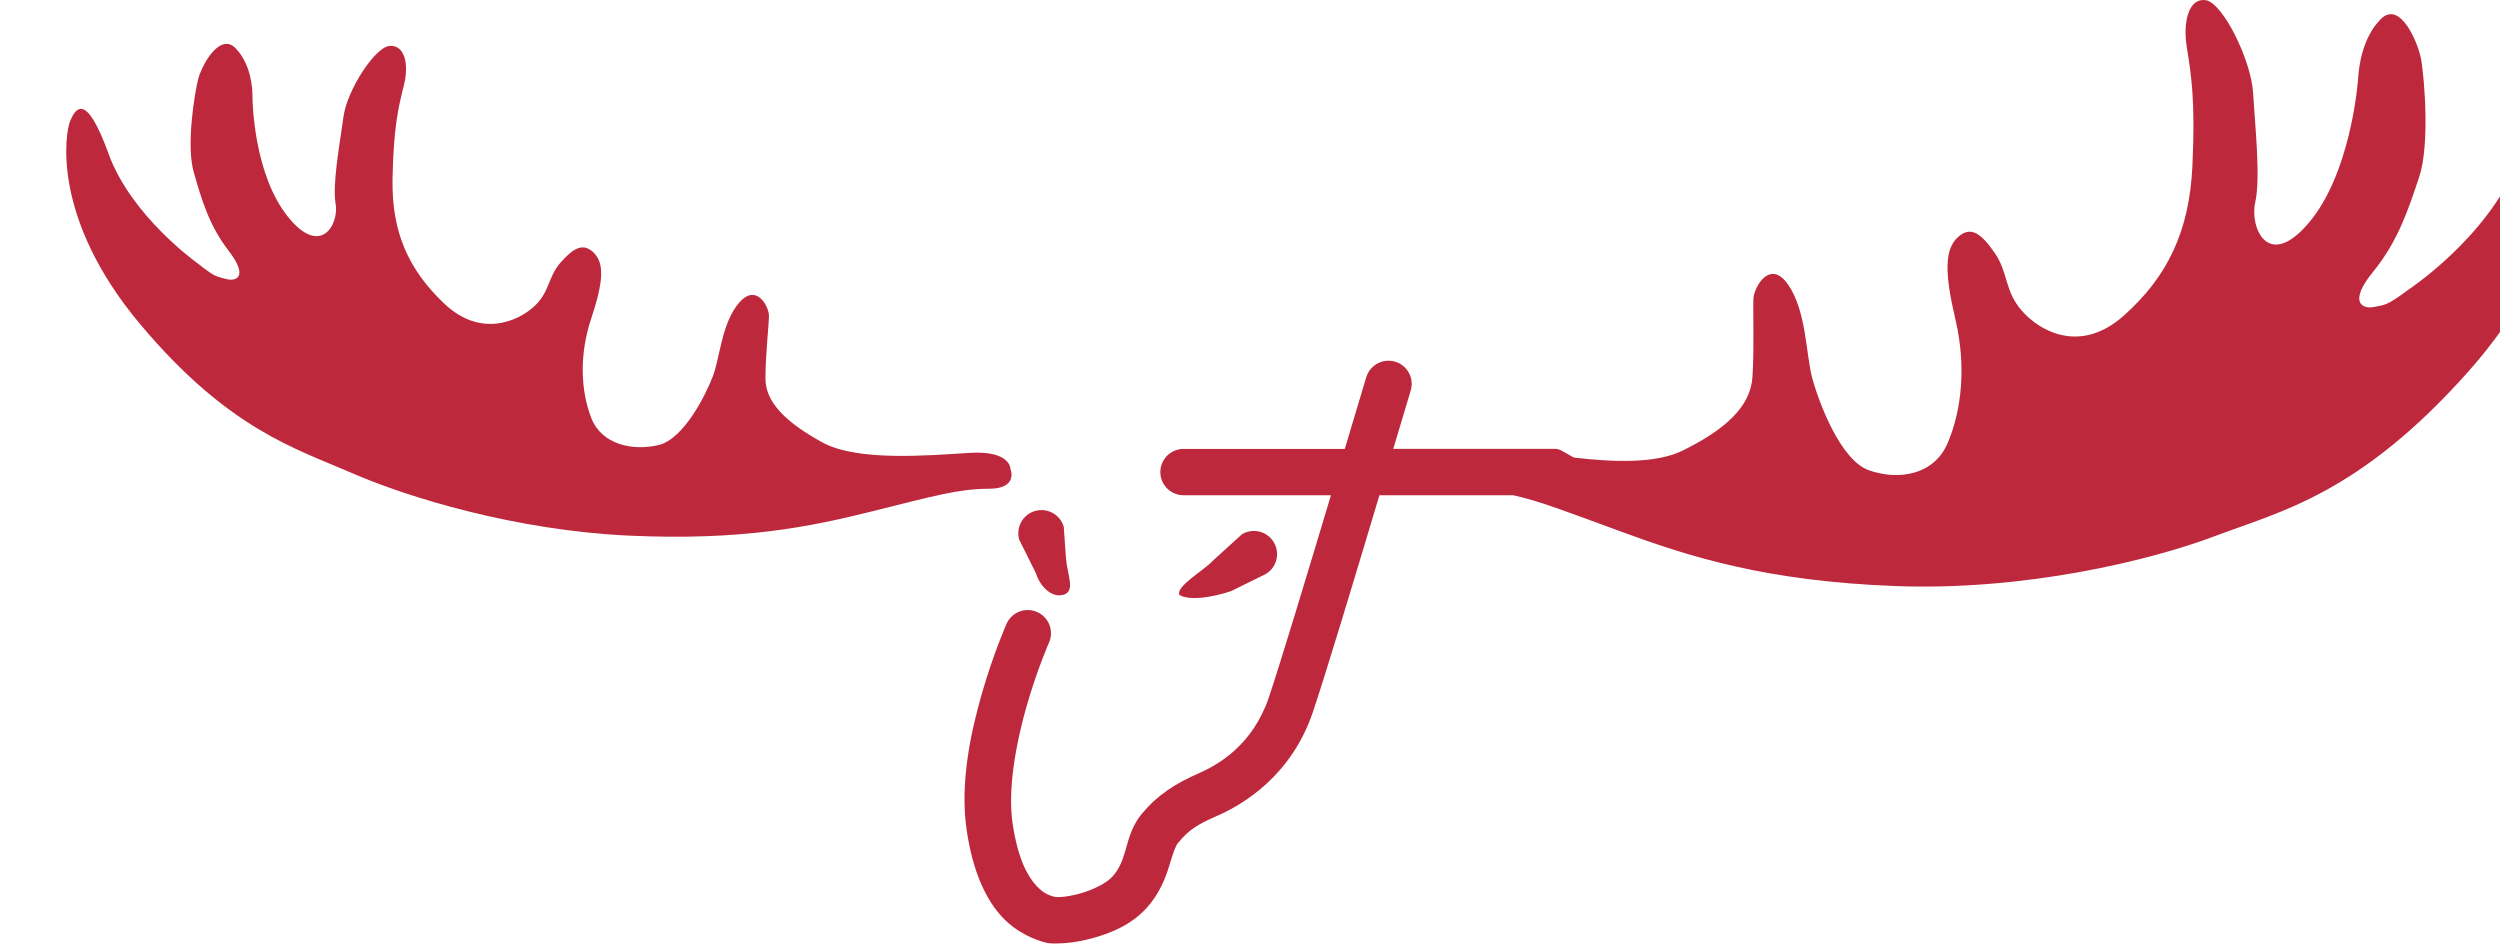 <?xml version="1.0" encoding="UTF-8" standalone="no"?>
<svg
   width="151"
   height="57"
   viewBox="0 0 151 57"
   fill="none"
   version="1.1"
   id="svg2"
   sodipodi:docname="moose.svg"
   inkscape:version="1.3 (0e150ed, 2023-07-21)"
   xmlns:inkscape="http://www.inkscape.org/namespaces/inkscape"
   xmlns:sodipodi="http://sodipodi.sourceforge.net/DTD/sodipodi-0.dtd"
   xmlns="http://www.w3.org/2000/svg"
   xmlns:svg="http://www.w3.org/2000/svg">
  <sodipodi:namedview
     id="namedview2"
     pagecolor="#505050"
     bordercolor="#eeeeee"
     borderopacity="1"
     inkscape:showpageshadow="0"
     inkscape:pageopacity="0"
     inkscape:pagecheckerboard="0"
     inkscape:deskcolor="#505050"
     inkscape:zoom="3.602649"
     inkscape:cx="75.361213"
     inkscape:cy="28.590074"
     inkscape:window-width="1312"
     inkscape:window-height="449"
     inkscape:window-x="0"
     inkscape:window-y="0"
     inkscape:window-maximized="0"
     inkscape:current-layer="svg2" />
  <g
     filter="url(#filter0_i_100_4377)"
     id="g1">
    <path
       d="m 129.235,0.012 c -1.018,-0.156 -1.41,1.264 -1.148,2.872 0.261,1.608 0.522,3.216 0.333,7.162 -0.189,3.946 -1.51,6.67 -4.138,9.014 -2.628,2.344 -5.08,0.94 -6.152,-0.278 -1.072,-1.217 -0.822,-2.318 -1.654,-3.514 -0.831,-1.196 -1.468,-1.649 -2.24,-0.924 -0.771,0.725 -0.798,2.11 -0.13,4.942 0.668,2.833 0.377,5.515 -0.473,7.487 -0.851,1.973 -3.045,2.242 -4.76,1.628 -1.715,-0.613 -3.008,-4.096 -3.402,-5.517 -0.395,-1.421 -0.348,-4.059 -1.456,-5.676 -1.107,-1.617 -2.066,0.148 -2.107,0.804 -0.041,0.657 0.057,2.912 -0.059,4.751 -0.116,1.839 -1.714,3.217 -4.212,4.45 -1.615,0.797 -4.181,0.706 -6.574,0.423 -0.455,-0.23 -0.819,-0.523 -1.086,-0.523 h -2.49 c -0.002,-3e-4 -0.004,-8e-4 -0.007,-0.001 -0.803,0 -1.122,0.001 -1.786,0.001 h -5.541 c 0.34,-1.142 1.055,-3.529 1.055,-3.529 0.221,-0.741 -0.201,-1.52 -0.944,-1.74 -0.177,-0.052 -0.363,-0.07 -0.546,-0.05 -0.565,0.059 -1.039,0.453 -1.199,0.997 0,0 -0.809,2.704 -1.293,4.323 h -9.74 c -0.775,-10e-5 -1.403,0.627 -1.402,1.4 0,0.772 0.628,1.399 1.402,1.399 h 8.903 c -1.467,4.888 -3.124,10.367 -3.752,12.215 -0.977,2.878 -3.056,4.061 -4.216,4.57 -1.435,0.63 -2.498,1.31 -3.437,2.435 -0.678,0.811 -0.831,1.653 -1.022,2.281 -0.191,0.628 -0.363,1.087 -0.797,1.559 -0.33,0.359 -1.165,0.79 -1.973,1.007 -0.404,0.108 -0.799,0.174 -1.09,0.199 -0.292,0.024 -0.549,-0.053 -0.313,0.025 -0.435,-0.145 -0.715,-0.191 -1.202,-0.717 -0.487,-0.525 -1.114,-1.578 -1.433,-3.801 -0.293,-2.049 0.22,-4.837 0.857,-7.049 0.637,-2.212 1.35,-3.827 1.35,-3.827 0.312,-0.707 -0.009,-1.533 -0.718,-1.845 -0.708,-0.312 -1.535,0.007 -1.848,0.713 0,0 -0.79,1.786 -1.481,4.185 -0.691,2.398 -1.334,5.429 -0.934,8.22 0.375,2.617 1.194,4.273 2.151,5.304 0.956,1.031 2.115,1.387 2.373,1.473 0.583,0.194 0.948,0.143 1.433,0.103 0.484,-0.041 1.021,-0.129 1.584,-0.28 1.126,-0.302 2.371,-0.795 3.311,-1.818 0.837,-0.911 1.19,-1.912 1.411,-2.64 0.221,-0.728 0.364,-1.139 0.498,-1.299 0.684,-0.82 1.139,-1.109 2.411,-1.667 1.547,-0.679 4.443,-2.413 5.74,-6.233 0.743,-2.188 2.537,-8.14 4.025,-13.113 h 8.091 c 1.534,0.332 3.253,1 6.472,2.183 4.229,1.554 8.825,3.009 16.619,3.301 7.795,0.293 15.364,-1.535 19.304,-3.025 3.941,-1.49 8.693,-2.515 15.293,-9.94 6.599,-7.425 6.047,-13.905 5.746,-14.85 -0.301,-0.945 -0.935,-2.314 -2.786,2.248 -1.851,4.562 -6.616,7.686 -6.616,7.686 -1.329,0.988 -1.391,0.886 -2.065,1.025 -0.674,0.139 -1.555,-0.269 -0.047,-2.118 1.508,-1.849 2.11,-3.711 2.78,-5.699 0.67,-1.988 0.317,-5.982 0.143,-7.054 -0.174,-1.072 -1.28,-3.679 -2.442,-2.527 -1.161,1.153 -1.337,2.986 -1.371,3.512 -0.033,0.525 -0.489,5.836 -2.974,8.787 -2.485,2.951 -3.586,0.278 -3.25,-1.211 0.336,-1.49 -0.009,-4.624 -0.127,-6.616 -0.116,-1.992 -1.833,-5.446 -2.852,-5.602 z M 9.699,2.65 C 8.908,2.633 8.143,4.084 7.971,4.77 7.759,5.614 7.23,8.78 7.706,10.416 8.182,12.051 8.605,13.582 9.822,15.165 11.038,16.748 10.245,17.011 9.664,16.853 9.082,16.695 9.022,16.77 7.915,15.888 c 0,0 -3.993,-2.831 -5.359,-6.605 C 1.19,5.508 0.559,6.556 0.244,7.29 c -0.315,0.734 -1.155,5.872 4.204,12.268 5.359,6.396 9.456,7.55 12.819,9.018 3.362,1.468 9.878,3.46 16.708,3.775 6.83,0.315 10.928,-0.525 14.71,-1.468 3.783,-0.944 5.255,-1.362 7.041,-1.362 1.786,0 1.312,-1.165 1.312,-1.165 0,0 0.053,-1.161 -2.485,-1.002 -2.538,0.158 -6.767,0.528 -8.882,-0.633 -2.115,-1.161 -3.437,-2.375 -3.437,-3.852 0,-1.477 0.211,-3.271 0.211,-3.799 0,-0.528 -0.739,-2.004 -1.797,-0.791 -1.057,1.214 -1.163,3.324 -1.586,4.432 -0.423,1.108 -1.745,3.798 -3.279,4.168 -1.533,0.369 -3.437,2e-4 -4.071,-1.635 -0.634,-1.636 -0.74,-3.799 0,-6.014 0.74,-2.216 0.794,-3.324 0.159,-3.957 -0.634,-0.633 -1.217,-0.316 -2.01,0.581 -0.793,0.897 -0.634,1.793 -1.639,2.69 -1.005,0.897 -3.225,1.847 -5.393,-0.21 -2.168,-2.058 -3.172,-4.327 -3.12,-7.492 0.053,-3.166 0.37,-4.432 0.687,-5.698 0.317,-1.266 0.052,-2.427 -0.846,-2.375 -0.899,0.053 -2.591,2.691 -2.802,4.274 -0.211,1.583 -0.687,4.063 -0.475,5.276 0.211,1.214 -0.9,3.271 -2.909,0.738 -2.009,-2.533 -2.114,-6.806 -2.114,-7.228 0,-0.422 -0.054,-1.9 -1.006,-2.903 C 10.066,2.736 9.882,2.654 9.699,2.65 Z M 59.026,30.814 c -0.081,-0.007 -0.163,-0.007 -0.246,0.001 -0.091,0.009 -0.181,0.025 -0.269,0.051 -0.742,0.218 -1.166,0.995 -0.948,1.736 l 1.006,2.018 c 0.217,0.742 0.925,1.52 1.669,1.302 0.746,-0.216 0.214,-1.228 0.144,-2.236 l -0.131,-1.875 c -0.166,-0.559 -0.658,-0.949 -1.224,-0.998 z m 12.796,1.257 c -0.277,-0.018 -0.553,0.047 -0.794,0.186 l -1.776,1.614 c -0.562,0.606 -2.25,1.548 -2.013,2.064 0.651,0.386 2.1,0.111 3.121,-0.233 l 2.075,-1.022 c 0.671,-0.387 0.9,-1.244 0.511,-1.913 -0.234,-0.405 -0.656,-0.666 -1.123,-0.696 z"
       fill="#be283c"
       id="path1" />
  </g>
  <defs
     id="defs2">
    <filter
       id="filter0_i_100_4377"
       x="0"
       y="0"
       width="155"
       height="57"
       filterUnits="userSpaceOnUse"
       color-interpolation-filters="sRGB">
      <feFlood
         flood-opacity="0"
         result="BackgroundImageFix"
         id="feFlood1" />
      <feBlend
         mode="normal"
         in="SourceGraphic"
         in2="BackgroundImageFix"
         result="shape"
         id="feBlend1" />
      <feColorMatrix
         in="SourceAlpha"
         type="matrix"
         values="0 0 0 0 0 0 0 0 0 0 0 0 0 0 0 0 0 0 127 0"
         result="hardAlpha"
         id="feColorMatrix1" />
      <feOffset
         dx="4"
         id="feOffset1" />
      <feGaussianBlur
         stdDeviation="4"
         id="feGaussianBlur1" />
      <feComposite
         in2="hardAlpha"
         operator="arithmetic"
         k2="-1"
         k3="1"
         id="feComposite1" />
      <feColorMatrix
         type="matrix"
         values="0 0 0 0 0 0 0 0 0 0 0 0 0 0 0 0 0 0 0.7 0"
         id="feColorMatrix2" />
      <feBlend
         mode="normal"
         in2="shape"
         result="effect1_innerShadow_100_4377"
         id="feBlend2" />
    </filter>
  </defs>
</svg>
